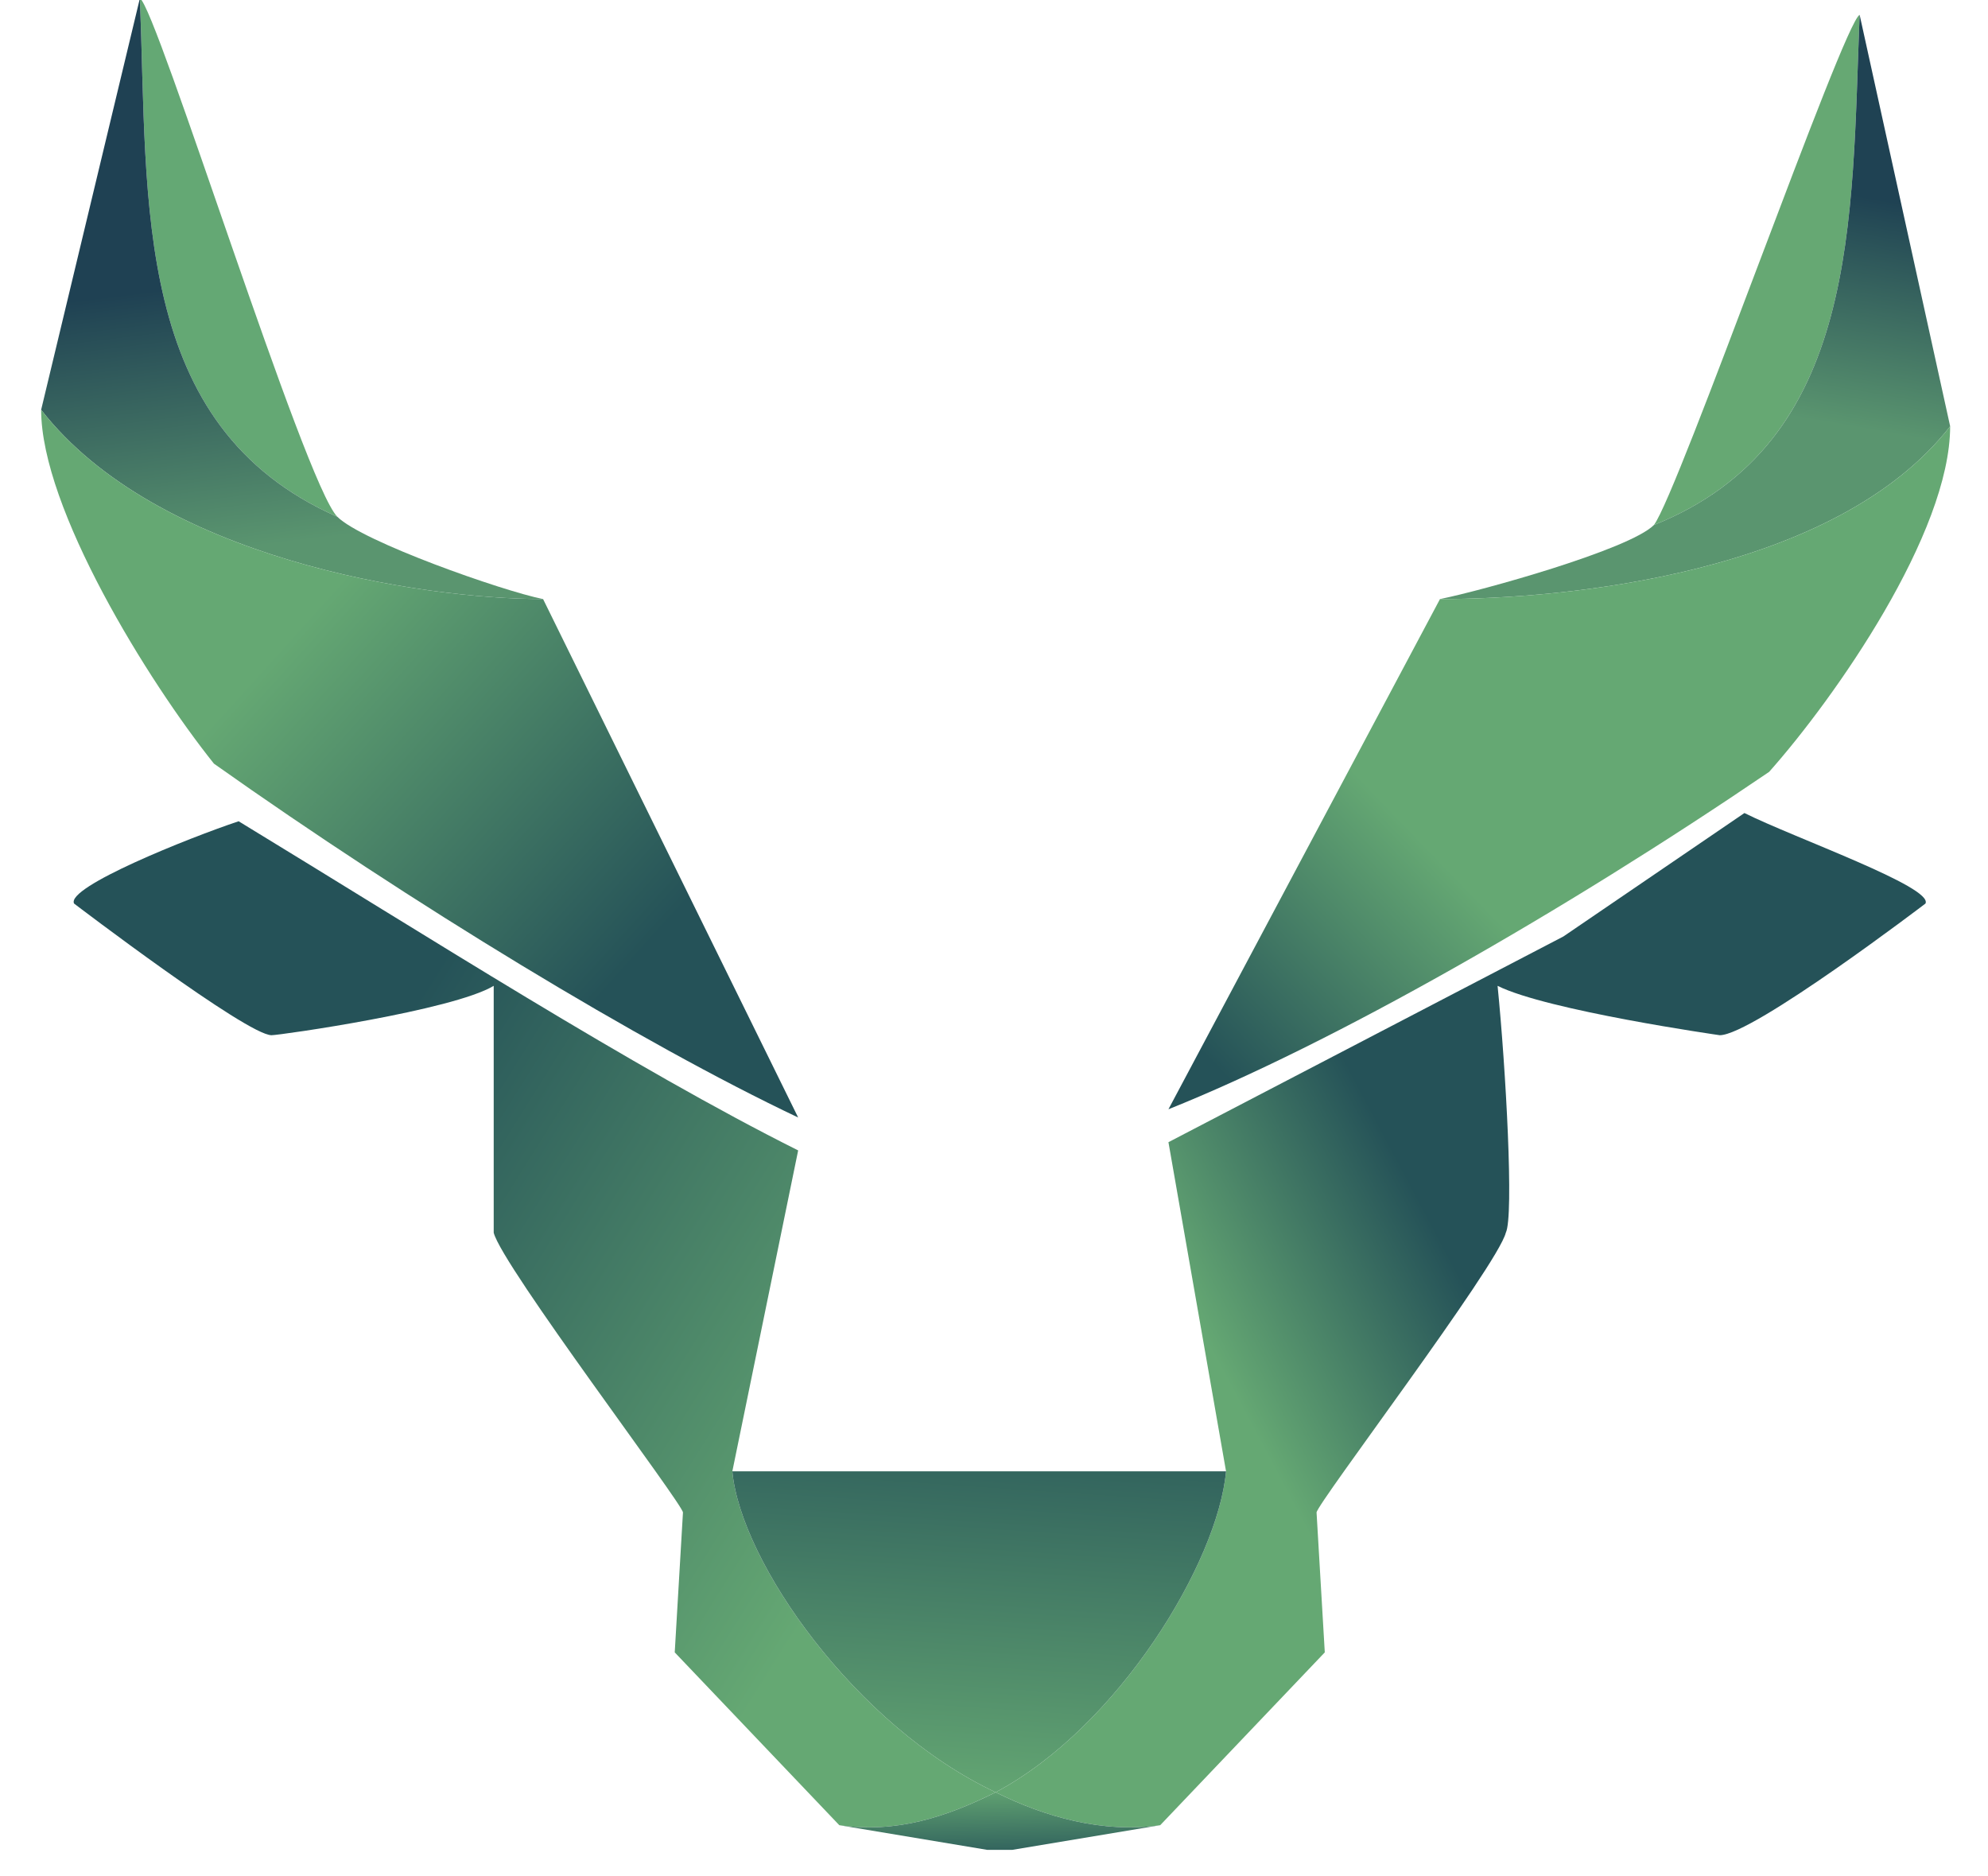 <svg xmlns="http://www.w3.org/2000/svg" viewBox="0 0 302 285"><defs><clipPath id="A"><path d="M0 595h842V0H0Z"/></clipPath><clipPath id="B"><path d="M326 420c24-17 52-34 71-43l-31 63c-15 0-47 5-61 23 0-12 13-33 21-43"/></clipPath><clipPath id="C"><path d="M305 463c14-18 46-23 61-23-5 1-22 7-25 10-25 11-23 38-24 63l-12-50"/></clipPath><clipPath id="D"><path d="M0 595h842V0H0Z"/></clipPath><clipPath id="E"><path d="m475 440-33-62c20 8 48 24 73 41 8 9 22 29 22 42-14-18-47-21-62-21"/></clipPath><clipPath id="F"><path d="M526 511c-1-25 0-52-25-62-3-3-21-8-26-9 15 0 48 3 62 21l-11 50"/></clipPath><clipPath id="G"><path d="M0 595h842V0H0Z"/></clipPath><clipPath id="H"><path d="m402 291 18-3h3l18 3c-7-1-14 1-20 4-6-3-12-5-19-4"/></clipPath><clipPath id="I"><path d="M389 334c1-11 15-31 32-39 15 8 27 28 28 39z"/></clipPath><clipPath id="J"><path d="M309 403s21-16 24-16c1 0 22 3 27 6v-30c1-4 23-33 23-34l-1-17 20-21c7-1 13 1 19 4-17 8-31 28-32 39l8 39c-20 10-45 26-68 40-6-2-21-8-20-10"/></clipPath><clipPath id="K"><path d="m490 399-48-25 7-40c-1-11-13-31-28-39 6-3 13-5 20-4l20 21-1 17c0 1 22 30 23 34 1 2 0 20-1 30 6-3 27-6 27-6 4 0 25 16 25 16 1 2-16 8-22 11l-22-15"/></clipPath><clipPath id="L"><path fill="#527b92" stroke-width="2.8" d="M224 307h302v285H224z" opacity=".8"/></clipPath><linearGradient id="M" x2="1" gradientTransform="scale(-57.261 57.261) rotate(42 -12 -5)" href="#U"><stop offset="0" stop-color="#255258"/><stop offset="1" stop-color="#65a873"/></linearGradient><linearGradient id="N" x2="1" gradientTransform="scale(-32.451 32.451) rotate(83 -13 1)" href="#U"><stop offset="0" stop-color="#5a956f"/><stop offset="1" stop-color="#1f4153"/></linearGradient><linearGradient id="O" x2="1" gradientTransform="scale(37.09 -37.09) rotate(-44 -7 -20)" href="#U"><stop offset="0" stop-color="#255258"/><stop offset="1" stop-color="#65a873"/></linearGradient><linearGradient id="P" x2="1" gradientTransform="scale(27.895 -27.895) rotate(-80 -1 -19)" href="#U"><stop offset="0" stop-color="#5a956f"/><stop offset="1" stop-color="#1f4253"/></linearGradient><linearGradient id="Q" x2="1" gradientTransform="scale(-10.163 10.163) rotate(89 -35 -7)" href="#U"><stop offset="0" stop-color="#255258"/><stop offset="1" stop-color="#65a873"/></linearGradient><linearGradient id="R" x2="1" gradientTransform="scale(-53.742 53.742) rotate(-86 0 7)" href="#U"><stop offset="0" stop-color="#255258"/><stop offset="1" stop-color="#65a873"/></linearGradient><linearGradient id="S" x2="1" gradientTransform="scale(79.729 -79.729) rotate(32 10 5)" href="#U"><stop offset="0" stop-color="#255258"/><stop offset="1" stop-color="#65a873"/></linearGradient><linearGradient id="T" x2="1" gradientTransform="scale(-30.819 30.819) rotate(-28 15 37)" href="#U"><stop offset="0" stop-color="#255258"/><stop offset="1" stop-color="#65a873"/></linearGradient><linearGradient id="U" gradientUnits="userSpaceOnUse"/></defs><g clip-path="url(#L)" transform="translate(-224 -307)"><g transform="matrix(1.25 0 0 -1.25 -151 948)"><g clip-path="url(#K)"><path fill="url(#T)" d="m490 399-48-25 7-40c-1-11-13-31-28-39 6-3 13-5 20-4l20 21-1 17c0 1 22 30 23 34 1 2 0 20-1 30 6-3 27-6 27-6 4 0 25 16 25 16 1 2-16 8-22 11l-22-15"/></g><g clip-path="url(#J)"><path fill="url(#S)" d="M309 403s21-16 24-16c1 0 22 3 27 6v-30c1-4 23-33 23-34l-1-17 20-21c7-1 13 1 19 4-17 8-31 28-32 39l8 39c-20 10-45 26-68 40-6-2-21-8-20-10"/></g><g clip-path="url(#I)"><path fill="url(#R)" d="M389 334c1-11 15-31 32-39 15 8 27 28 28 39z"/></g><g clip-path="url(#H)"><path fill="url(#Q)" d="m402 291 18-3h3l18 3c-7-1-14 1-20 4-6-3-12-5-19-4"/></g><g clip-path="url(#G)"><path fill="#66a873" d="M526 511c-2-1-22-58-25-62 25 10 24 37 25 62"/></g><g clip-path="url(#F)"><path fill="url(#P)" d="M526 511c-1-25 0-52-25-62-3-3-21-8-26-9 15 0 48 3 62 21l-11 50"/></g><g clip-path="url(#E)"><path fill="url(#O)" d="m475 440-33-62c20 8 48 24 73 41 8 9 22 29 22 42-14-18-47-21-62-21"/></g><g clip-path="url(#D)"><path fill="#64a874" d="M317 513c2-1 20-59 24-63-25 11-23 38-24 63"/></g><g clip-path="url(#C)"><path fill="url(#N)" d="M305 463c14-18 46-23 61-23-5 1-22 7-25 10-25 11-23 38-24 63l-12-50"/></g><g clip-path="url(#B)"><path fill="url(#M)" d="M326 420c24-17 52-34 71-43l-31 63c-15 0-47 5-61 23 0-12 13-33 21-43"/></g><g clip-path="url(#A)"><path fill="#68987b" d="M282 215c0 1-2 3-4 3h-8v-17h8c2 0 4 1 4 3zm-12 12h7c2 0 3 2 3 4v5c0 2-1 4-3 4h-7zm22-13v-10c0-7-6-13-14-13h-16l-2 2v54l2 2h15c7 0 13-6 13-13v-5c0-3 0-6-2-8 2-2 4-5 4-9m32 35h5c2 0 2-1 2-2v-45c0-6-4-11-10-11h-9c-6 0-11 5-11 11v45l2 2h6l2-2v-44c0-2 1-3 2-3h6c1 0 2 1 2 3v44c0 1 1 2 3 2m28-2v-47h11l2-2v-5l-2-2h-19c-2 0-3 1-3 2v54c0 1 1 2 3 2h5c2 0 3-1 3-2m31 0v-47h12l2-2v-5l-2-2h-20l-2 2v54l2 2h6l2-2m43-32c0 1-1 3-3 3h-8v-17h8c2 0 3 1 3 3zm-11 12h7c1 0 3 2 3 4v5c0 2-2 4-3 4h-7zm21-13v-10c0-7-6-13-13-13h-16l-2 2v54l2 2h15c7 0 13-6 13-13v-5l-2-8c2-2 3-5 3-9m74 33v-5l-2-2h-7v-47l-2-2h-6l-2 2v47h-7l-2 2v5l2 2h24l2-2m18-7v-13h8l2-2v-5l-2-2h-8v-18h12l2-2v-5l-2-2h-20l-2 2v54l2 2h20l2-2v-5l-2-2zm43-5v1c0 2-2 4-3 4h-4c-2 0-4-2-4-4v-5c0-2 2-3 4-3h4c7 0 13-6 13-13v-11c0-7-6-13-13-13h-4c-8 0-14 6-14 13v7c0 1 1 2 3 2h5c2 0 2-1 2-2v-7c0-2 2-4 4-4h4c1 0 3 2 3 4v11c0 2-2 3-3 3h-4c-8 0-14 6-14 13v5c0 7 6 13 14 13h4c7 0 13-6 13-13v-1c0-2-1-3-2-3h-6c-1 0-2 1-2 3"/><path fill="#525759" d="m346 153-3-1-3 1-2 4h3v-3h3l1 3c0 2 0 3-2 3l-2 1c-2 1-2 2-2 5l1 4 3 1 3-1 1-4h-2l-1 2-1 1-2-1v-2c0-2 0-2 2-3l2-1c2-1 2-2 2-5l-1-4m8 16v-17h-2v17h-3v2h9v-2zm10 0h-2v-7h2c2 0 2 1 2 3s0 4-2 4m3-17-3 8h-2v-8h-2v19h4c3 0 4-2 4-6 0-2 0-4-2-5l3-8zm10 16-1 1-2-1-1-7 1-6 2-1 1 1 1 6-1 7m2-15-3-1-3 1c-2 2-2 4-2 8 0 5 0 7 2 9l3 1 3-1 1-9-1-8m11-1-4 13v-13h-3v19h2l5-13v13h2v-19zm10 0-3 1c-2 2-2 4-2 8 0 5 0 7 2 9l3 1 3-1 1-4h-2c0 1 0 3-2 3l-2-1v-13l2-1 2 2v4h-2v2h4v-6c0-3-2-4-4-4m19 1-3-1-3 1-1 4h2v-3h4v3c0 2 0 3-2 3l-2 1c-2 1-2 2-2 5l1 4 3 1 3-1 1-4h-2v2l-2 1-1-1-1-2c0-2 0-2 2-3l2-1c2-1 2-2 2-5l-1-4m10 15-2 1-1-1-1-7 1-6 1-1 2 1 1 6-1 7m2-15-4-1-3 1-1 8 1 9 3 1 4-1 1-9-1-8m6 16v-7h4v-2h-4v-8h-2v19h7v-2zm12 0v-17h-2v17h-3v2h8v-2zm18-17h-2l-3 15-3-15h-2l-3 19h2l2-15 3 15h2l3-15 2 15h3zm10 15-2-9h3zm3-15-1 4h-5l-1-4h-2l4 19h3l4-19zm8 17h-2v-7h2c2 0 2 1 2 3s0 4-2 4m3-17-3 8h-2v-8h-2v19h4c3 0 4-2 4-6 0-2 0-4-2-5l3-8zm5 0v19h7v-2h-5v-7h4v-2h-4v-6h5v-2z"/><g fill="#69997c"><g fill-rule="evenodd"><path d="M472 236a873 873 0 0 1-5 1 1075 1075 0 0 1 0 5 807 807 0 0 1 6 0v-5l-1-1m-16-15h-5a556 556 0 0 1 1 5 652 652 0 0 1 4-1v-4m18 27-1 1h-1v-3h-1a2206 2206 0 0 0-4 0v3h-1l-1-1-1-1v-7l-1-2-1-4v-1h4v-6h-8l-1 3-3 5-1 3-1 2v1h-3v4h3v2l-2 2h-4v-4h-4v-7l1-3h7a912 912 0 0 1 0-7h-4l1-1 2-4 1-3 2-3v-1h3a285 285 0 0 1-1-3h-1v-20l1-2h8l1 2v20h-2a2499 2499 0 0 1 0 9h6l1 2 2 4 1 3 1 2 1 2 1 2v11"/><path d="M472 237h-4v4h4zm-14 0v-1h-3v3h3z"/></g><path d="M459 228v1l2 3v1h3v-5h-5m3-14v6h5 0v-1l-1-2-1-1v-2h-3"/><path fill-rule="evenodd" d="M462 214h2-2m3 0h-1 1m-23 20h7a355 355 0 0 1-1-5h-4l-1 4-1 1m13-12h-3v3h3zm16 24h-3v3h3zm5 4h-2v2h2zm2 0h-1 1zm-12 6h-1v1h1zm-18 0v-1 1zm21-2h-1v1h1zm-3-4h-4v3h4zm-14 1h-4v3h4zm22 3v-1h-2v2h2zm-29-1h-2v2h2zm-5-1h-2v1h2zm-1-8h-1v1h1zm-2 4h-1v1h1zm40 5h-1v1h1zm1-6h-1v1h1z"/><path d="M453 242v-1h-3v3h3zm-9 4h-3v4h3v-4"/><path fill-rule="evenodd" d="M444 246v4a1467 1467 0 0 1 0-4"/></g></g></g></g></svg>

